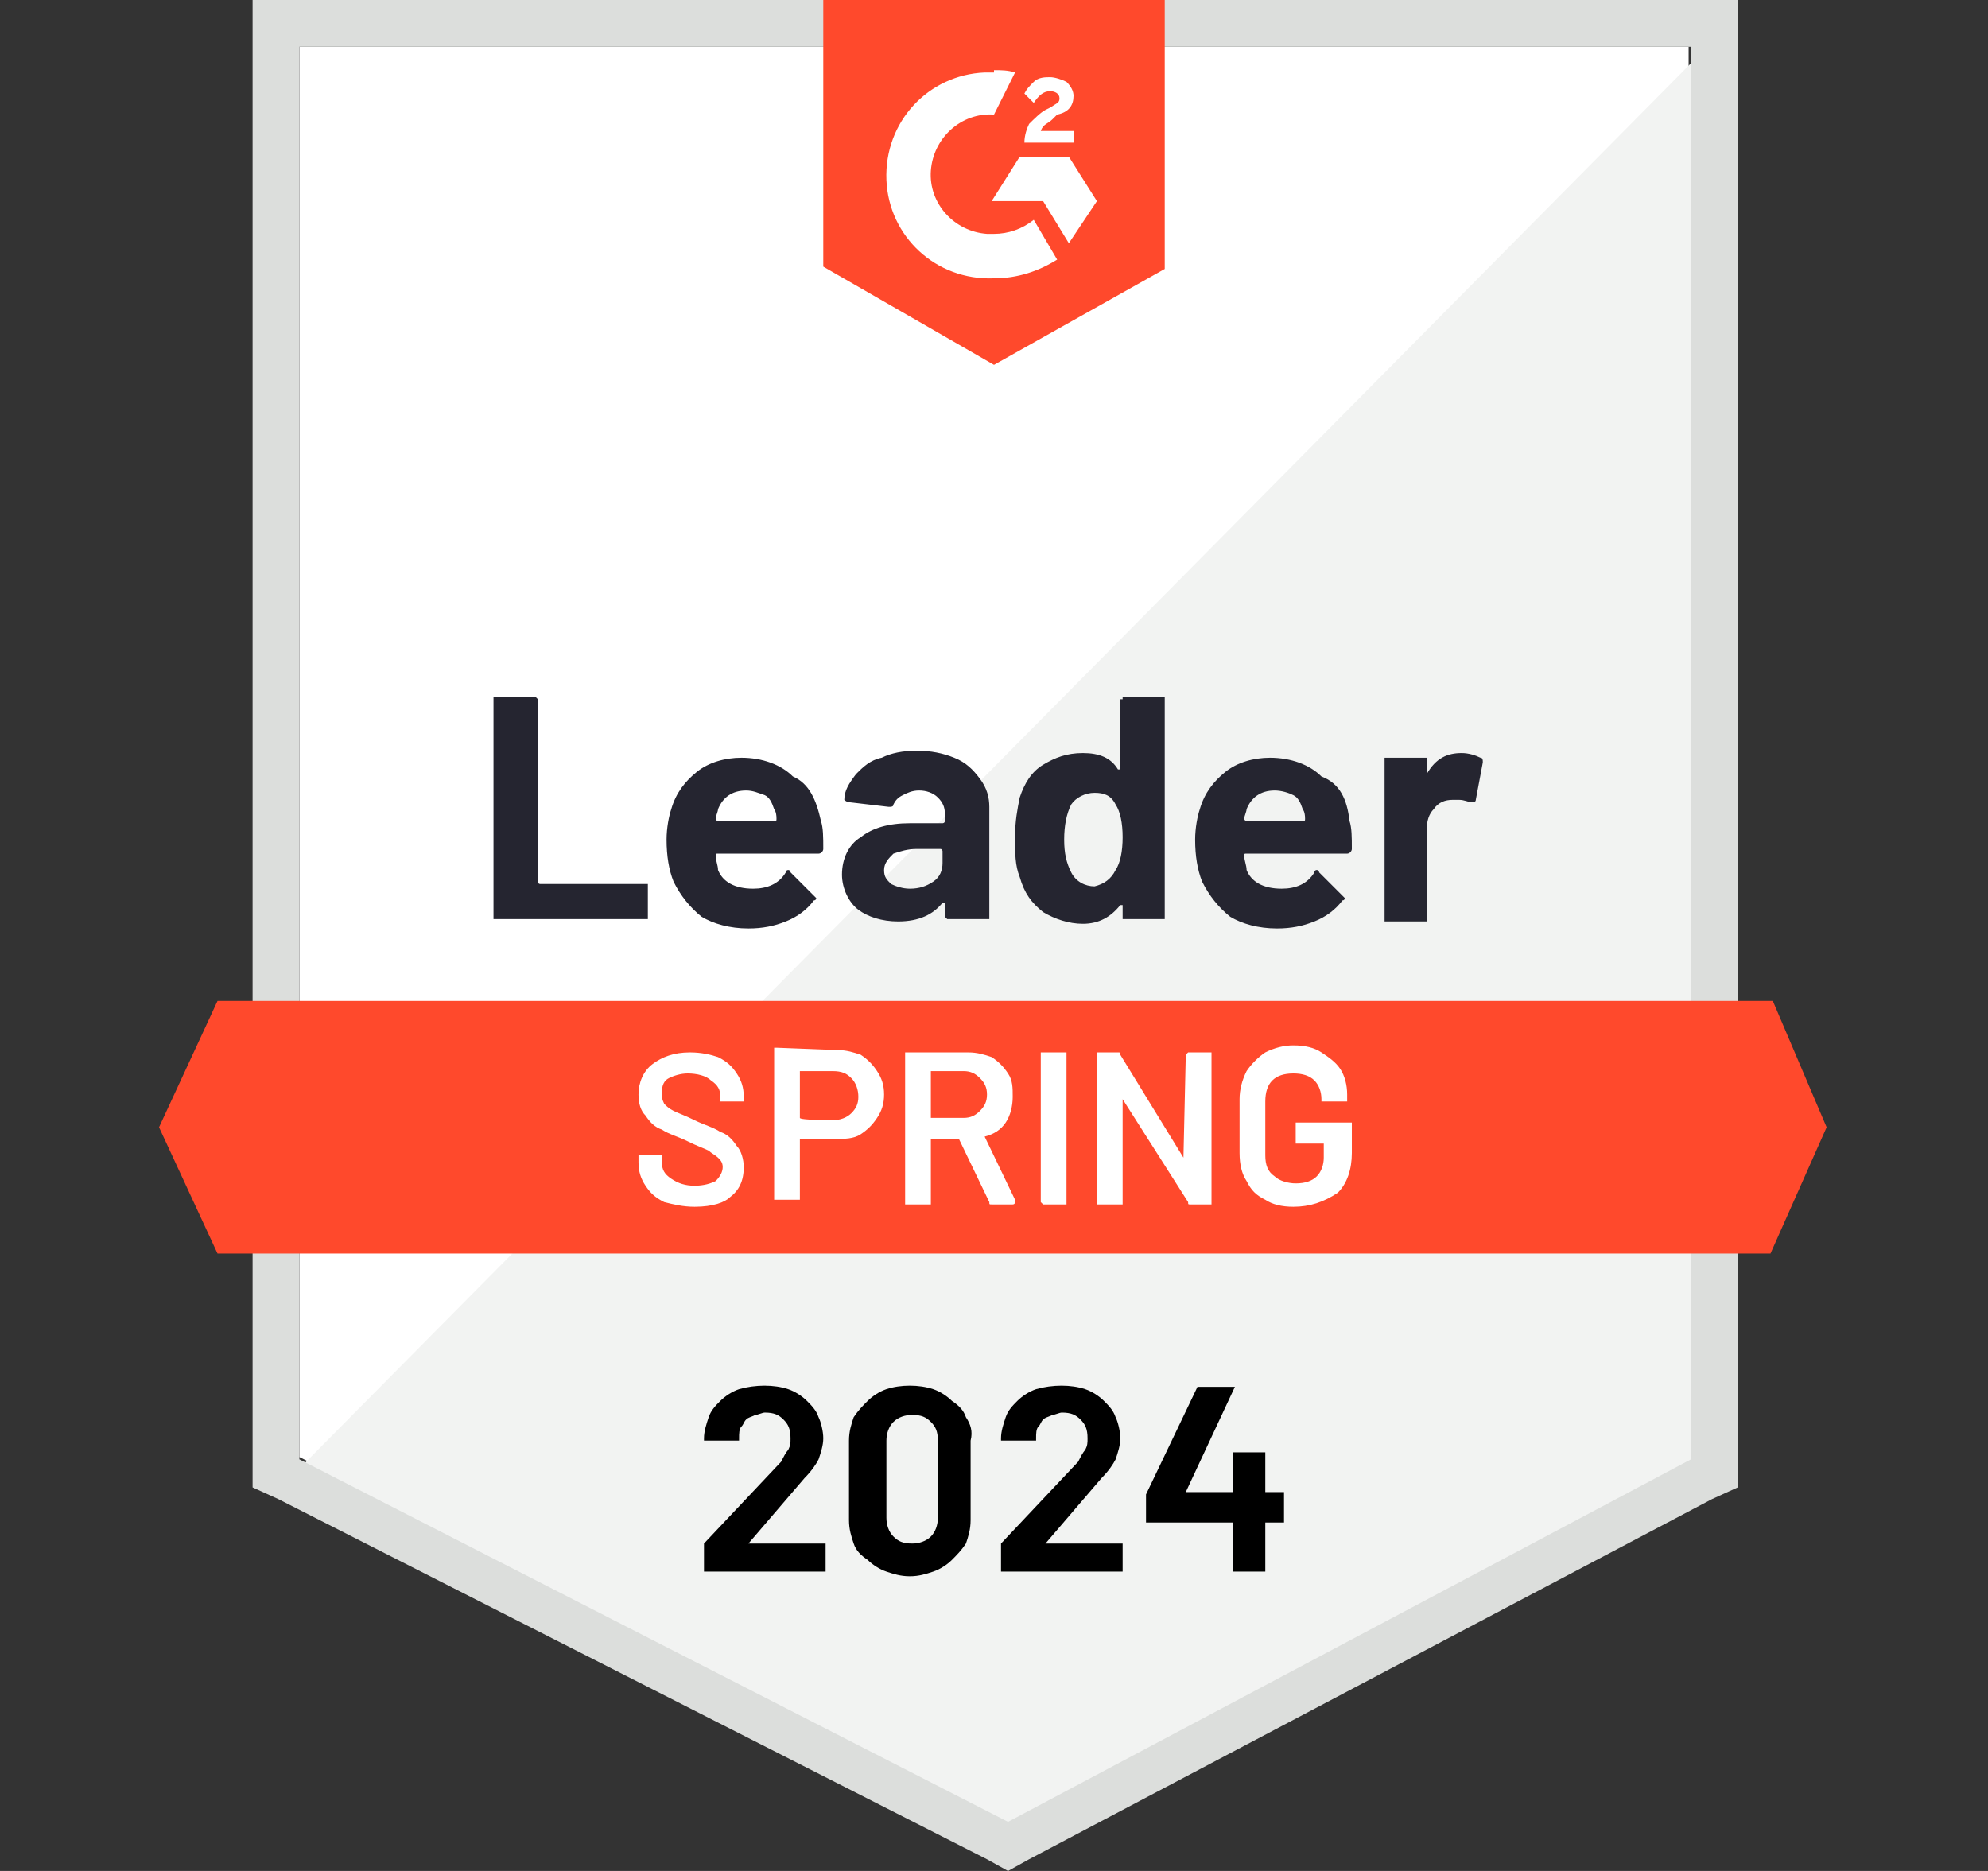 <?xml version="1.0" encoding="utf-8"?>
<!-- Generator: Adobe Illustrator 24.1.2, SVG Export Plug-In . SVG Version: 6.00 Build 0)  -->
<svg version="1.1" id="Layer_1" xmlns="http://www.w3.org/2000/svg" xmlns:xlink="http://www.w3.org/1999/xlink" x="0px" y="0px"
	 width="85px" height="80px" viewBox="0 0 85 80" style="enable-background:new 0 0 85 80;" xml:space="preserve">
<rect x="0" y="0" width="85" height="80" fill="#333333" stroke="none"/>
<style type="text/css">
	.st0{opacity:0;fill:#FFFFFF;}
	.st1{fill:#FFFFFF;}
	.st2{fill:#F2F3F2;}
	.st3{fill:#DCDEDC;}
	.st4{fill:#FF492C;}
	.st5{fill:#252530;}
</style>
<rect class="st0" width="85" height="80"/>
<path class="st1" d="M12.8,62.3l30.3,15.4l29.1-15.4V2H12.8V62.3z"/>
<path class="st2" d="M72.8,2.2L12.2,63.4l31.4,15.6l29.2-15L72.8,2.2z"/>
<path class="st3" d="M10.8,22.1v41.5l1.1,0.5l30.3,15.4l0.9,0.5l0.9-0.5l29.2-15.4l1.1-0.5V0H10.8V22.1z M12.8,62.4V2h59.5v60.4
	L43.1,77.9L12.8,62.4z"/>
<path id="logo_6_" class="st4" d="M42.5,3c0.3,0,0.6,0,0.9,0.1l-0.9,1.8c-1.4-0.1-2.6,1-2.7,2.4c-0.1,1.4,1,2.6,2.4,2.7h0.3
	c0.6,0,1.2-0.2,1.7-0.6l1,1.7c-0.8,0.5-1.7,0.8-2.7,0.8c-2.5,0.1-4.5-1.8-4.6-4.2c-0.1-2.5,1.8-4.5,4.2-4.6H42.5z M45.7,6.7l1.2,1.9
	l-1.2,1.8l-1.1-1.8h-2.2l1.2-1.9H45.7z M43.8,6.1c0-0.3,0.1-0.6,0.2-0.8c0.2-0.2,0.5-0.5,0.7-0.6l0.2-0.1c0.3-0.2,0.4-0.2,0.4-0.4
	c0-0.2-0.2-0.3-0.4-0.3c-0.3,0-0.5,0.2-0.7,0.5l-0.4-0.4c0.1-0.2,0.2-0.3,0.4-0.5c0.2-0.2,0.5-0.2,0.7-0.2c0.2,0,0.5,0.1,0.7,0.2
	c0.2,0.2,0.3,0.4,0.3,0.6c0,0.4-0.2,0.7-0.7,0.8L45,5.1c-0.2,0.2-0.4,0.2-0.5,0.5h1.4v0.5L43.8,6.1z M42.5,15.6l7.3-4.1V0H35.2v11.4
	L42.5,15.6z"/>
<path id="banner_6_" class="st4" d="M75.8,42.8H9.3l-2.5,5.4l2.5,5.4h66.4l2.4-5.4L75.8,42.8z"/>
<path class="st5" d="M21.2,39.3L21.2,39.3c0,0-0.1,0-0.1,0l0,0l0,0c0,0,0-0.1,0-0.1l0,0v-9.3l0,0c0,0,0-0.1,0-0.1l0,0l0,0
	c0,0,0.1,0,0.1,0l0,0h1.6l0,0c0,0,0.1,0,0.1,0l0,0l0,0c0,0,0.1,0.1,0.1,0.1l0,0v7.8l0,0c0,0,0,0.1,0.1,0.1l0,0h4.5l0,0
	c0,0,0.1,0,0.1,0l0,0l0,0c0,0,0,0.1,0,0.1l0,0v1.3l0,0c0,0,0,0.1,0,0.1l0,0l0,0c0,0-0.1,0-0.1,0l0,0H21.2z M35.1,35.1L35.1,35.1
	c0.1,0.3,0.1,0.7,0.1,1.2l0,0l0,0c0,0.1-0.1,0.2-0.2,0.2l0,0h-4.3l0,0c-0.1,0-0.1,0-0.1,0.1l0,0l0,0c0,0.2,0.1,0.4,0.1,0.6l0,0l0,0
	c0.2,0.5,0.7,0.8,1.5,0.8l0,0l0,0c0.6,0,1.1-0.2,1.4-0.7l0,0l0,0c0-0.1,0.1-0.1,0.1-0.1l0,0l0,0c0,0,0.1,0,0.1,0.1l0,0l1,1l0,0
	c0,0,0.1,0.1,0.1,0.1l0,0l0,0c0,0,0,0.1-0.1,0.1l0,0l0,0c-0.3,0.4-0.7,0.7-1.2,0.9l0,0l0,0c-0.5,0.2-1,0.3-1.6,0.3l0,0l0,0
	c-0.8,0-1.5-0.2-2-0.5l0,0l0,0c-0.5-0.4-0.9-0.9-1.2-1.5l0,0l0,0c-0.2-0.5-0.3-1.1-0.3-1.8l0,0l0,0c0-0.5,0.1-1,0.2-1.3l0,0l0,0
	c0.2-0.7,0.6-1.2,1.1-1.6l0,0l0,0c0.5-0.4,1.2-0.6,1.9-0.6l0,0l0,0c0.9,0,1.7,0.3,2.2,0.8l0,0l0,0C34.6,33.5,34.9,34.2,35.1,35.1
	L35.1,35.1z M31.9,33.8L31.9,33.8c-0.6,0-1,0.3-1.2,0.8l0,0l0,0c0,0.1-0.1,0.3-0.1,0.4l0,0l0,0c0,0,0,0.1,0.1,0.1l0,0h2.4l0,0
	c0.1,0,0.1,0,0.1-0.1l0,0l0,0c0-0.3-0.1-0.4-0.1-0.4l0,0l0,0c-0.1-0.3-0.2-0.5-0.4-0.6l0,0l0,0C32.4,33.9,32.2,33.8,31.9,33.8
	L31.9,33.8z M39.2,32.1L39.2,32.1c0.6,0,1.1,0.1,1.6,0.3l0,0l0,0c0.5,0.2,0.8,0.5,1.1,0.9l0,0l0,0c0.3,0.4,0.4,0.8,0.4,1.2l0,0v4.7
	l0,0c0,0,0,0.1,0,0.1l0,0l0,0c0,0-0.1,0-0.1,0l0,0h-1.6l0,0c0,0-0.1,0-0.1,0l0,0l0,0c0,0-0.1-0.1-0.1-0.1l0,0v-0.5l0,0
	c0,0,0,0,0-0.1l0,0l0,0c0,0,0,0-0.1,0l0,0l0,0c-0.4,0.5-1,0.8-1.9,0.8l0,0l0,0c-0.7,0-1.3-0.2-1.7-0.5l0,0l0,0
	c-0.4-0.3-0.7-0.9-0.7-1.5l0,0l0,0c0-0.7,0.3-1.3,0.8-1.6l0,0l0,0c0.5-0.4,1.2-0.6,2.1-0.6l0,0h1.4l0,0c0,0,0.1,0,0.1-0.1l0,0v-0.3
	l0,0c0-0.3-0.1-0.5-0.3-0.7l0,0l0,0c-0.2-0.2-0.5-0.3-0.8-0.3l0,0l0,0c-0.3,0-0.5,0.1-0.7,0.2l0,0l0,0c-0.2,0.1-0.3,0.2-0.4,0.4l0,0
	l0,0c0,0.1-0.1,0.1-0.2,0.1l0,0l-1.7-0.2l0,0c-0.1,0-0.2-0.1-0.2-0.1l0,0l0,0c0-0.4,0.2-0.7,0.5-1.1l0,0l0,0
	c0.3-0.3,0.6-0.6,1.1-0.7l0,0l0,0C38.1,32.2,38.6,32.1,39.2,32.1L39.2,32.1z M38.9,38L38.9,38c0.4,0,0.7-0.1,1-0.3l0,0l0,0
	c0.3-0.2,0.4-0.5,0.4-0.8l0,0v-0.5l0,0c0,0,0-0.1-0.1-0.1l0,0h-1l0,0c-0.4,0-0.7,0.1-1,0.2l0,0l0,0c-0.2,0.2-0.4,0.4-0.4,0.7l0,0
	l0,0c0,0.3,0.1,0.4,0.3,0.6l0,0l0,0C38.3,37.9,38.6,38,38.9,38L38.9,38z M48,29.9L48,29.9c0,0,0-0.1,0-0.1l0,0l0,0c0,0,0.1,0,0.1,0
	l0,0h1.6l0,0c0,0,0.1,0,0.1,0l0,0l0,0c0,0,0,0.1,0,0.1l0,0v9.3l0,0c0,0,0,0.1,0,0.1l0,0l0,0c0,0-0.1,0-0.1,0l0,0h-1.6l0,0
	c0,0-0.1,0-0.1,0l0,0l0,0c0,0,0-0.1,0-0.1l0,0v-0.5l0,0c0,0,0,0,0,0l0,0l0,0c0,0,0,0-0.1,0l0,0l0,0c-0.4,0.5-0.9,0.8-1.6,0.8l0,0
	l0,0c-0.6,0-1.2-0.2-1.7-0.5l0,0l0,0c-0.5-0.4-0.8-0.8-1-1.5l0,0l0,0c-0.2-0.5-0.2-1-0.2-1.7l0,0l0,0c0-0.7,0.1-1.2,0.2-1.7l0,0l0,0
	c0.2-0.6,0.5-1.1,1-1.4l0,0l0,0c0.5-0.3,1-0.5,1.7-0.5l0,0l0,0c0.7,0,1.2,0.2,1.5,0.7l0,0l0,0c0,0,0,0,0.1,0l0,0l0,0c0,0,0,0,0-0.1
	l0,0V29.9z M47.7,37.2L47.7,37.2c0.2-0.3,0.3-0.8,0.3-1.4l0,0l0,0c0-0.6-0.1-1.1-0.3-1.4l0,0l0,0c-0.2-0.4-0.5-0.5-0.9-0.5l0,0l0,0
	c-0.4,0-0.8,0.2-1,0.5l0,0l0,0c-0.2,0.4-0.3,0.9-0.3,1.5l0,0l0,0c0,0.6,0.1,1,0.3,1.4l0,0l0,0c0.2,0.4,0.6,0.6,1,0.6l0,0l0,0
	C47.2,37.8,47.5,37.6,47.7,37.2L47.7,37.2z M57.7,35.1L57.7,35.1c0.1,0.3,0.1,0.7,0.1,1.2l0,0l0,0c0,0.1-0.1,0.2-0.2,0.2l0,0h-4.3
	l0,0c-0.1,0-0.1,0-0.1,0.1l0,0l0,0c0,0.2,0.1,0.4,0.1,0.6l0,0l0,0c0.2,0.5,0.7,0.8,1.5,0.8l0,0l0,0c0.6,0,1.1-0.2,1.4-0.7l0,0l0,0
	c0-0.1,0.1-0.1,0.1-0.1l0,0l0,0c0,0,0.1,0,0.1,0.1l0,0l1,1l0,0c0,0,0.1,0.1,0.1,0.1l0,0l0,0c0,0,0,0.1-0.1,0.1l0,0l0,0
	c-0.3,0.4-0.7,0.7-1.2,0.9l0,0l0,0c-0.5,0.2-1,0.3-1.6,0.3l0,0l0,0c-0.8,0-1.5-0.2-2-0.5l0,0l0,0c-0.5-0.4-0.9-0.9-1.2-1.5l0,0l0,0
	c-0.2-0.5-0.3-1.1-0.3-1.8l0,0l0,0c0-0.5,0.1-1,0.2-1.3l0,0l0,0c0.2-0.7,0.6-1.2,1.1-1.6l0,0l0,0c0.5-0.4,1.2-0.6,1.9-0.6l0,0l0,0
	c0.9,0,1.7,0.3,2.2,0.8l0,0l0,0C57.3,33.5,57.6,34.2,57.7,35.1L57.7,35.1z M54.5,33.8L54.5,33.8c-0.6,0-1,0.3-1.2,0.8l0,0l0,0
	c0,0.1-0.1,0.3-0.1,0.4l0,0l0,0c0,0,0,0.1,0.1,0.1l0,0h2.4l0,0c0.1,0,0.1,0,0.1-0.1l0,0l0,0c0-0.3-0.1-0.4-0.1-0.4l0,0l0,0
	c-0.1-0.3-0.2-0.5-0.4-0.6l0,0l0,0C55.1,33.9,54.8,33.8,54.5,33.8L54.5,33.8z M62.5,32.2L62.5,32.2c0.3,0,0.6,0.1,0.8,0.2l0,0l0,0
	c0.1,0,0.1,0.1,0.1,0.2l0,0l-0.3,1.6l0,0c0,0.1-0.1,0.1-0.2,0.1l0,0l0,0c-0.1,0-0.3-0.1-0.5-0.1l0,0l0,0c-0.1,0-0.2,0-0.3,0l0,0l0,0
	c-0.3,0-0.6,0.1-0.8,0.4l0,0l0,0c-0.2,0.2-0.3,0.5-0.3,0.9l0,0v3.8l0,0c0,0,0,0.1,0,0.1l0,0l0,0c0,0-0.1,0-0.1,0l0,0h-1.6l0,0
	c0,0-0.1,0-0.1,0l0,0l0,0c0,0,0-0.1,0-0.1l0,0v-6.8l0,0c0,0,0-0.1,0-0.1l0,0l0,0c0,0,0.1,0,0.1,0l0,0h1.6l0,0c0,0,0.1,0,0.1,0l0,0
	l0,0c0,0,0,0.1,0,0.1l0,0v0.5l0,0c0,0,0,0,0,0.1l0,0l0,0c0,0,0,0,0,0l0,0l0,0C61.4,32.4,61.9,32.2,62.5,32.2L62.5,32.2z"/>
<g>
	<path d="M34.4,63.2c0.3-0.3,0.5-0.6,0.6-0.8c0.1-0.3,0.2-0.6,0.2-0.9c0-0.3-0.1-0.7-0.2-0.9c-0.1-0.3-0.3-0.5-0.5-0.7
		c-0.2-0.2-0.5-0.4-0.8-0.5c-0.6-0.2-1.4-0.2-2.1,0c-0.3,0.1-0.6,0.3-0.8,0.5c-0.2,0.2-0.4,0.4-0.5,0.7c-0.1,0.3-0.2,0.6-0.2,0.9
		v0.1h1.5v-0.1c0-0.2,0-0.4,0.1-0.5c0.1-0.1,0.1-0.2,0.2-0.3c0.1-0.1,0.2-0.1,0.4-0.2c0.1,0,0.3-0.1,0.4-0.1c0.4,0,0.6,0.1,0.8,0.3
		c0.2,0.2,0.3,0.4,0.3,0.8c0,0.2,0,0.3-0.1,0.5c-0.1,0.1-0.2,0.3-0.3,0.5L30.1,66l0,0v1.2h5.2V66H32L34.4,63.2z"/>
	<path d="M41.3,60.6c-0.1-0.3-0.3-0.5-0.6-0.7c-0.2-0.2-0.5-0.4-0.8-0.5c-0.6-0.2-1.4-0.2-2,0c-0.3,0.1-0.6,0.3-0.8,0.5
		c-0.2,0.2-0.4,0.4-0.6,0.7c-0.1,0.3-0.2,0.6-0.2,1V65c0,0.4,0.1,0.7,0.2,1c0.1,0.3,0.3,0.5,0.6,0.7c0.2,0.2,0.5,0.4,0.8,0.5
		c0.3,0.1,0.6,0.2,1,0.2s0.7-0.1,1-0.2c0.3-0.1,0.6-0.3,0.8-0.5c0.2-0.2,0.4-0.4,0.6-0.7c0.1-0.3,0.2-0.6,0.2-1v-3.4
		C41.6,61.2,41.5,60.9,41.3,60.6z M40.1,61.6v3.3c0,0.3-0.1,0.6-0.3,0.8C39.6,65.9,39.3,66,39,66c-0.4,0-0.6-0.1-0.8-0.3
		c-0.2-0.2-0.3-0.5-0.3-0.8v-3.3c0-0.3,0.1-0.6,0.3-0.8c0.2-0.2,0.5-0.3,0.8-0.3c0.4,0,0.6,0.1,0.8,0.3C40,61,40.1,61.2,40.1,61.6z"
		/>
	<path d="M47.1,63.2c0.3-0.3,0.5-0.6,0.6-0.8c0.1-0.3,0.2-0.6,0.2-0.9c0-0.3-0.1-0.7-0.2-0.9c-0.1-0.3-0.3-0.5-0.5-0.7
		c-0.2-0.2-0.5-0.4-0.8-0.5c-0.6-0.2-1.4-0.2-2.1,0c-0.3,0.1-0.6,0.3-0.8,0.5c-0.2,0.2-0.4,0.4-0.5,0.7c-0.1,0.3-0.2,0.6-0.2,0.9
		v0.1h1.5v-0.1c0-0.2,0-0.4,0.1-0.5c0.1-0.1,0.1-0.2,0.2-0.3c0.1-0.1,0.2-0.1,0.4-0.2c0.1,0,0.3-0.1,0.4-0.1c0.4,0,0.6,0.1,0.8,0.3
		c0.2,0.2,0.3,0.4,0.3,0.8c0,0.2,0,0.3-0.1,0.5c-0.1,0.1-0.2,0.3-0.3,0.5L42.8,66l0,0v1.2h5.2V66h-3.3L47.1,63.2z"/>
	<polygon points="54.1,63.8 54.1,62.1 52.7,62.1 52.7,63.8 50.7,63.8 52.8,59.3 51.2,59.3 49,63.9 49,65.1 52.7,65.1 52.7,67.2 
		54.1,67.2 54.1,65.1 54.9,65.1 54.9,63.8 	"/>
</g>
<path class="st1" d="M29.7,51.6c-0.5,0-0.9-0.1-1.3-0.2c-0.4-0.2-0.6-0.4-0.8-0.7c-0.2-0.3-0.3-0.6-0.3-1v-0.2c0,0,0-0.1,0-0.1
	c0,0,0,0,0.1,0h0.8c0,0,0.1,0,0.1,0c0,0,0,0.1,0,0.1v0.2c0,0.3,0.1,0.5,0.4,0.7c0.3,0.2,0.6,0.3,1,0.3c0.4,0,0.7-0.1,0.9-0.2
	c0.2-0.2,0.3-0.4,0.3-0.6c0-0.2-0.1-0.3-0.2-0.4c-0.1-0.1-0.3-0.2-0.4-0.3c-0.2-0.1-0.5-0.2-0.9-0.4c-0.4-0.2-0.8-0.3-1.1-0.5
	c-0.3-0.1-0.5-0.3-0.7-0.6c-0.2-0.2-0.3-0.5-0.3-0.9c0-0.5,0.2-1,0.6-1.3c0.4-0.3,0.9-0.5,1.6-0.5c0.5,0,0.9,0.1,1.2,0.2
	c0.4,0.2,0.6,0.4,0.8,0.7c0.2,0.3,0.3,0.6,0.3,1V47c0,0,0,0.1,0,0.1c0,0,0,0-0.1,0h-0.8c0,0-0.1,0-0.1,0c0,0,0-0.1,0-0.1v-0.1
	c0-0.3-0.1-0.5-0.4-0.7c-0.2-0.2-0.6-0.3-1-0.3c-0.3,0-0.6,0.1-0.8,0.2c-0.2,0.1-0.3,0.3-0.3,0.6c0,0.2,0,0.3,0.1,0.5
	c0.1,0.1,0.2,0.2,0.4,0.3c0.2,0.1,0.5,0.2,0.9,0.4c0.4,0.2,0.8,0.3,1.1,0.5c0.3,0.1,0.5,0.3,0.7,0.6c0.2,0.2,0.3,0.6,0.3,0.9
	c0,0.6-0.2,1-0.6,1.3C31,51.4,30.5,51.6,29.7,51.6z M35.8,44.9c0.4,0,0.7,0.1,1,0.2c0.3,0.2,0.5,0.4,0.7,0.7c0.2,0.3,0.3,0.6,0.3,1
	c0,0.4-0.1,0.7-0.3,1c-0.2,0.3-0.4,0.5-0.7,0.7c-0.3,0.2-0.7,0.2-1.1,0.2h-1.5c0,0,0,0,0,0v2.5c0,0,0,0.1,0,0.1c0,0-0.1,0-0.1,0
	h-0.9c0,0-0.1,0-0.1,0c0,0,0,0,0-0.1v-6.3c0,0,0-0.1,0-0.1c0,0,0,0,0.1,0L35.8,44.9L35.8,44.9z M35.6,47.9c0.3,0,0.6-0.1,0.8-0.3
	c0.2-0.2,0.3-0.4,0.3-0.7c0-0.3-0.1-0.6-0.3-0.8c-0.2-0.2-0.4-0.3-0.8-0.3h-1.4c0,0,0,0,0,0v2c0,0,0,0,0,0
	C34.2,47.9,35.6,47.9,35.6,47.9z M42.4,51.5c-0.1,0-0.1,0-0.1-0.1L41,48.7c0,0,0,0-0.1,0h-1.1c0,0,0,0,0,0v2.7c0,0,0,0.1,0,0.1
	c0,0,0,0-0.1,0h-0.9c0,0-0.1,0-0.1,0c0,0,0,0,0-0.1v-6.3c0,0,0-0.1,0-0.1c0,0,0,0,0.1,0h2.6c0.4,0,0.7,0.1,1,0.2
	c0.3,0.2,0.5,0.4,0.7,0.7c0.2,0.3,0.2,0.6,0.2,1c0,0.4-0.1,0.8-0.3,1.1c-0.2,0.3-0.5,0.5-0.9,0.6c0,0,0,0,0,0c0,0,0,0,0,0l1.3,2.7
	c0,0,0,0,0,0.1c0,0,0,0.1-0.1,0.1H42.4z M39.8,45.9C39.8,45.9,39.8,45.9,39.8,45.9l0,1.9c0,0,0,0,0,0h1.4c0.3,0,0.5-0.1,0.7-0.3
	c0.2-0.2,0.3-0.4,0.3-0.7c0-0.3-0.1-0.5-0.3-0.7c-0.2-0.2-0.4-0.3-0.7-0.3H39.8z M44.6,51.5C44.5,51.5,44.5,51.5,44.6,51.5
	c-0.1-0.1-0.1-0.1-0.1-0.1v-6.3c0,0,0-0.1,0-0.1c0,0,0.1,0,0.1,0h0.9c0,0,0.1,0,0.1,0c0,0,0,0,0,0.1v6.3c0,0,0,0.1,0,0.1
	c0,0,0,0-0.1,0H44.6z M50.7,45.1C50.7,45,50.7,45,50.7,45.1c0.1-0.1,0.1-0.1,0.1-0.1h0.9c0,0,0.1,0,0.1,0c0,0,0,0,0,0.1v6.3
	c0,0,0,0.1,0,0.1c0,0-0.1,0-0.1,0h-0.8c-0.1,0-0.1,0-0.1-0.1L48,47c0,0,0,0,0,0c0,0,0,0,0,0l0,4.4c0,0,0,0.1,0,0.1c0,0,0,0-0.1,0H47
	c0,0-0.1,0-0.1,0c0,0,0,0,0-0.1v-6.3c0,0,0-0.1,0-0.1c0,0,0,0,0.1,0h0.8c0.1,0,0.1,0,0.1,0.1l2.7,4.4c0,0,0,0,0,0c0,0,0,0,0,0
	L50.7,45.1z M55.3,51.6c-0.5,0-0.9-0.1-1.2-0.3c-0.4-0.2-0.6-0.4-0.8-0.8c-0.2-0.3-0.3-0.7-0.3-1.2v-2.3c0-0.4,0.1-0.8,0.3-1.2
	c0.2-0.3,0.5-0.6,0.8-0.8c0.4-0.2,0.8-0.3,1.2-0.3c0.5,0,0.9,0.1,1.2,0.3c0.3,0.2,0.6,0.4,0.8,0.7c0.2,0.3,0.3,0.7,0.3,1.1V47
	c0,0,0,0.1,0,0.1c0,0-0.1,0-0.1,0h-0.9c0,0-0.1,0-0.1,0c0,0,0,0,0-0.1v0c0-0.3-0.1-0.6-0.3-0.8c-0.2-0.2-0.5-0.3-0.9-0.3
	c-0.4,0-0.7,0.1-0.9,0.3c-0.2,0.2-0.3,0.5-0.3,0.9v2.3c0,0.4,0.1,0.7,0.4,0.9c0.2,0.2,0.6,0.3,0.9,0.3c0.4,0,0.7-0.1,0.9-0.3
	c0.2-0.2,0.3-0.5,0.3-0.8v-0.6c0,0,0,0,0,0h-1.1c0,0-0.1,0-0.1,0c0,0,0,0,0-0.1v-0.7c0,0,0-0.1,0-0.1c0,0,0.1,0,0.1,0h2.2
	c0,0,0.1,0,0.1,0c0,0,0,0,0,0.1v1.2c0,0.7-0.2,1.3-0.6,1.7C56.6,51.4,56,51.6,55.3,51.6z"/>
</svg>
